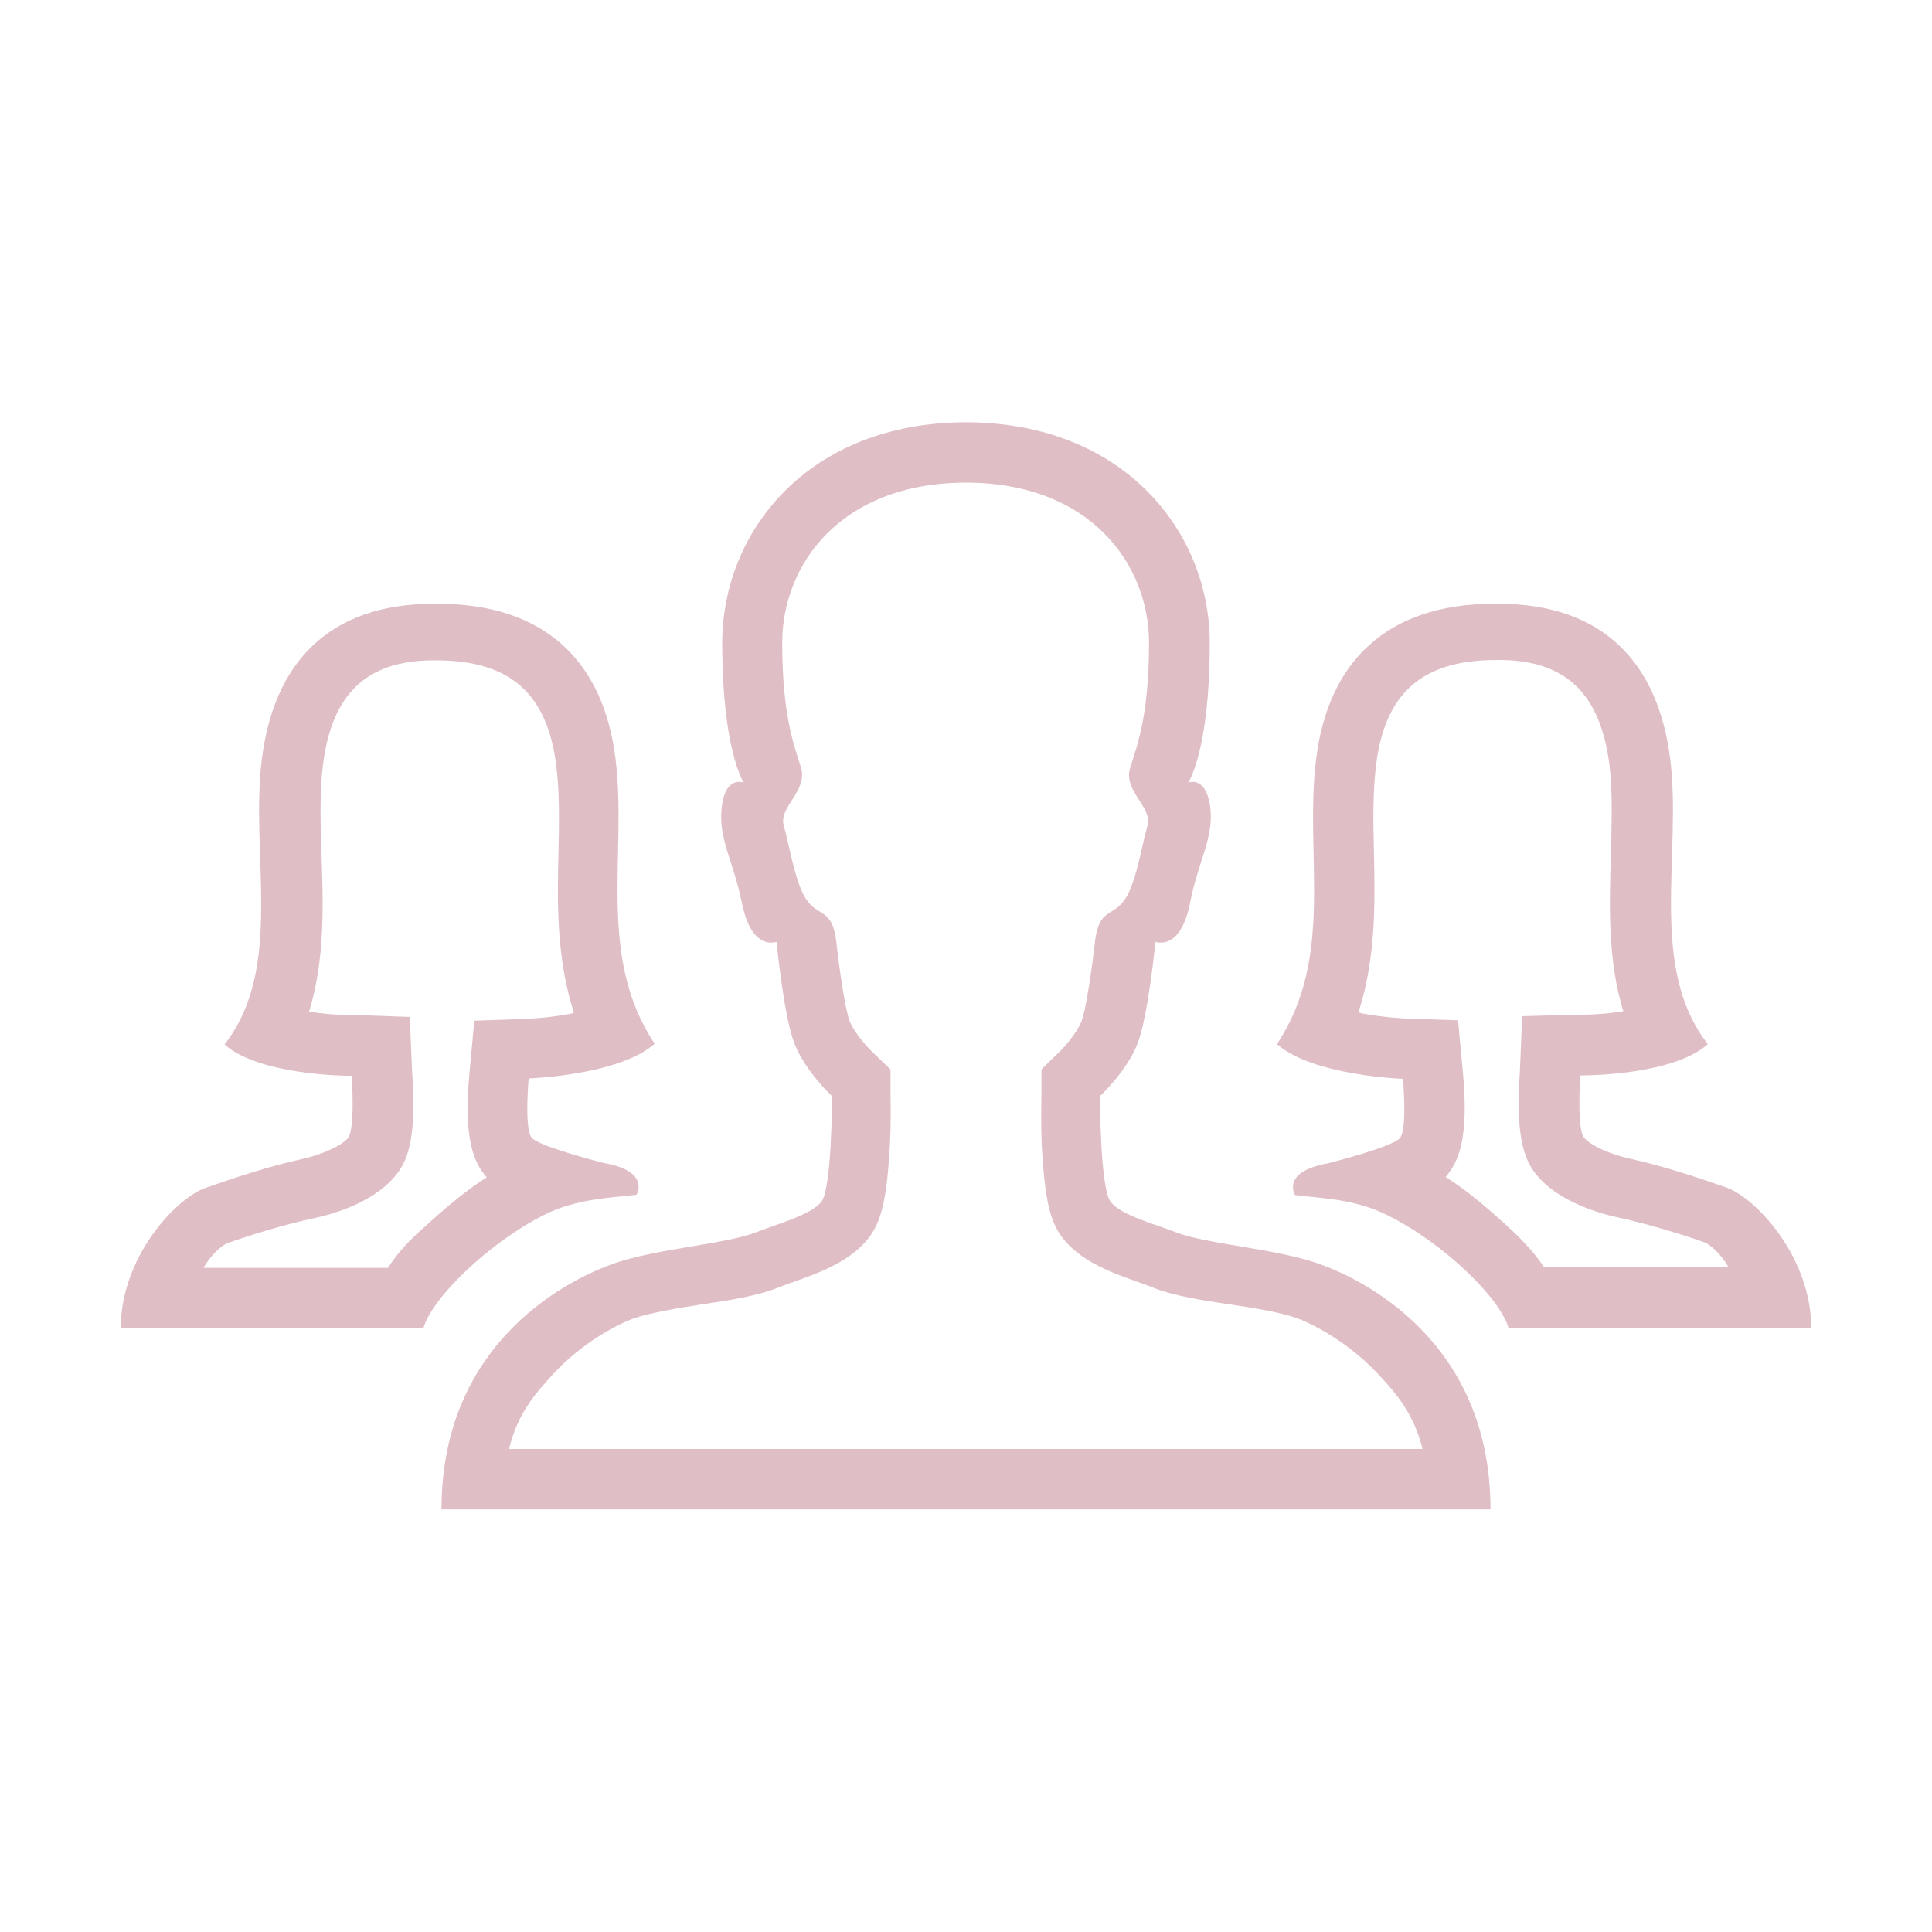 <svg height="512px" id="Layer_1" style="enable-background:new 0 0 512 512;" version="1.1" viewBox="0 0 512 512" width="512px" xml:space="preserve" xmlns="http://www.w3.org/2000/svg" xmlns:xlink="http://www.w3.org/1999/xlink"><g><g><path d="M256,111.9C256,111.9,256,111.9,256,111.9L256,111.9z" fill="#e0bec6" opacity="1" original-fill="#d05116"></path><path d="M349.2,334.8c-11.2-3.9-29.5-5.1-37.5-8.2c-5.6-2.2-14.5-4.5-17.3-8c-2.9-3.4-2.9-28.1-2.9-28.1s7-6.5,9.9-13.8    c2.9-7.3,4.8-27.1,4.8-27.1s0.6,0.2,1.5,0.2c2.1,0,5.9-1.4,7.7-10.6c2.2-11.3,6.4-17.2,5.3-25.5c-0.8-5.6-3.2-6.5-4.6-6.5    c-0.7,0-1.2,0.2-1.2,0.2s5.7-8.4,5.7-37c0-29.4-22.7-58.4-64.6-58.5c-42,0.1-64.6,29.1-64.6,58.5c0,28.5,5.7,37,5.7,37    s-0.5-0.2-1.2-0.2c-1.5,0-3.9,0.9-4.6,6.5c-1.1,8.3,3,14.3,5.3,25.5c1.8,9.2,5.6,10.6,7.7,10.6c0.9,0,1.5-0.2,1.5-0.2    s1.9,19.9,4.8,27.1c2.9,7.3,9.9,13.8,9.9,13.8s0,24.7-2.9,28.1c-2.9,3.4-11.7,5.8-17.3,8c-8,3.1-26.3,4.3-37.5,8.2    c-11.2,3.9-45.8,20.2-45.8,65.2H395C395,355,360.5,338.7,349.2,334.8z M147.1,363.6c9.2-9.7,19.6-13.8,20.8-14.2    c4.4-1.5,11.6-2.7,17.9-3.7c7.5-1.1,14.5-2.2,20-4.3c1-0.4,2.3-0.9,3.7-1.4c7.1-2.5,15.1-5.3,20.2-11.3c3.9-4.6,5.3-10.9,6.1-24.7    c0.4-7,0.2-13.4,0.2-13.7v-6.9l-4.9-4.7c-1.1-1-4.7-5-5.9-8c-1.2-3-2.8-14.2-3.5-20.5c-1.2-11.5-6-5.5-9.7-15.2    c-2-5.2-2.9-11.4-4.3-16.2c-1.4-4.9,6.4-9.2,4.6-15.3c-1.9-6.1-5-13.9-5-33.2c0-20.5,15.3-42.3,48.6-42.4    c33.3,0,48.6,21.9,48.6,42.4c0,19.3-3.1,27.1-5,33.2c-1.9,6.1,6,10.4,4.6,15.3c-1.4,4.9-2.3,11-4.3,16.2    c-3.8,9.7-8.5,3.7-9.7,15.2c-0.7,6.3-2.3,17.4-3.5,20.5c-1.2,3-4.7,7-5.8,8l-4.8,4.7v6.9c0,0.3-0.2,6.7,0.1,13.7    c0.8,13.8,2.1,20.1,6,24.7c5.1,6,13.1,8.8,20.2,11.3c1.4,0.5,2.7,1,3.7,1.4c5.5,2.1,12.6,3.2,20,4.3c6.3,0.9,13.5,2.1,17.9,3.7    c1.2,0.4,11.6,4.6,20.8,14.2c5.9,6.2,10,11.4,12.3,20.4H134.9C137.1,375,141.2,369.9,147.1,363.6z" fill="#e0bec6" opacity="1" original-fill="#d05116"></path></g><path d="M144.1,322c9-4.5,17.8-4.5,24.6-5.4c0,0,3.8-6.2-8.7-8.4c0,0-17.1-4.3-19.1-6.7c-2-2.4-0.8-15.7-0.8-15.7   s23.9-0.8,33.4-9.2c-15.5-23.2-7.2-50.3-10.4-75.6C160,175.8,144.9,160,116,160c-0.1,0,0,0-1,0v0c-28,0-42.4,15.8-45.6,41.1   c-3.2,25.3,6,55.4-9.9,75.7c8.9,7.9,30.9,8.3,33.4,8.3c0.2,0,0.2,0,0.2,0c0,0,0.1-0.1,0.1-0.1s1,14.2-1,16.6   c-2,2.4-7.9,4.6-11.9,5.5c-8.8,1.9-18.1,5-25.8,7.7C46.8,317.4,32,333,32,352h80.2C114.4,344,129.5,329.4,144.1,322z M102.8,336   H53.9c2.4-4,4.9-5.8,6.2-6.5c7.1-2.5,15.7-5.1,23.7-6.8c3.4-0.7,14.8-3.7,20.8-10.9c3-3.5,6-9,4.6-28l-0.6-14.3L94.3,269   c0,0-1.1,0-1.1,0h-0.6c-3.7,0-7.4-0.4-10.7-0.9c4.2-13.6,3.8-28.2,3.3-41.5c-0.3-8.5-0.5-16.9,0.4-24c2.3-18.2,11.1-27.6,29.3-27.6   h0.2h0.5c20,0,29.4,9.2,31.8,27.7c0.9,7.1,0.8,14.9,0.6,23c-0.3,13.4-0.6,28.1,4.1,42.7c-0.4,0.1-0.7,0.2-1.1,0.3   c-6,1.1-11.2,1.3-11.2,1.3l-14.1,0.5l-1.3,14c-1.6,17.5,1.2,23.5,4.4,27.3c0.1,0.1,0.1,0.1,0.2,0.2c-5.7,3.6-11.3,8.4-16.3,13   C108.6,328.5,105.4,332,102.8,336z" fill="#e0bec6" opacity="1" original-fill="#d05116"></path><path d="M399.8,352H480c0-19-14.8-34.6-22.5-37.3c-7.7-2.7-17.1-5.8-25.8-7.7c-4.1-0.9-9.9-3.1-11.9-5.5c-2-2.4-1-16.6-1-16.6   s0.1,0.1,0.1,0.1c0,0,0.1,0,0.2,0c2.5,0,24.6-0.3,33.5-8.3c-15.9-20.3-6.8-50.4-10-75.7C439.4,175.8,425,160,397,160v0   c-1,0-1,0-1,0c-28.9,0-44.1,15.8-47.2,41.1c-3.2,25.3,5.1,52.4-10.4,75.6c9.5,8.4,33.4,9.2,33.4,9.2s1.2,13.3-0.8,15.7   s-19.1,6.7-19.1,6.7c-12.5,2.2-8.7,8.4-8.7,8.4c6.8,0.9,15.7,0.9,24.6,5.4C382.5,329.4,397.6,344,399.8,352z M399.4,324.9   c-5-4.6-10.6-9.4-16.3-13c0.1-0.1,0.1-0.1,0.2-0.2c3.2-3.9,6-9.9,4.4-27.3l-1.3-14l-14.1-0.5c0,0-5.2-0.2-11.2-1.3   c-0.4-0.1-0.8-0.2-1.1-0.3c4.7-14.5,4.4-29.3,4.1-42.7c-0.2-8.1-0.3-15.9,0.6-23c2.3-18.5,11.8-27.7,31.8-27.7h0.5h0.2   c18.2,0,26.9,9.4,29.3,27.6c0.9,7.1,0.6,15.5,0.4,24c-0.4,13.3-0.9,27.9,3.3,41.5c-3.3,0.5-7,0.9-10.7,0.9h-0.6c0,0-1.1,0-1.1,0   l-14.4,0.4l-0.6,14.3c-1.4,19.1,1.7,24.5,4.6,28c6,7.2,17.5,10.2,20.8,10.9c7.9,1.7,16.6,4.3,23.7,6.8c1.3,0.7,3.8,2.5,6.2,6.5   h-48.9C406.6,332,403.4,328.5,399.4,324.9z" fill="#e0bec6" opacity="1" original-fill="#d05116"></path></g></svg>